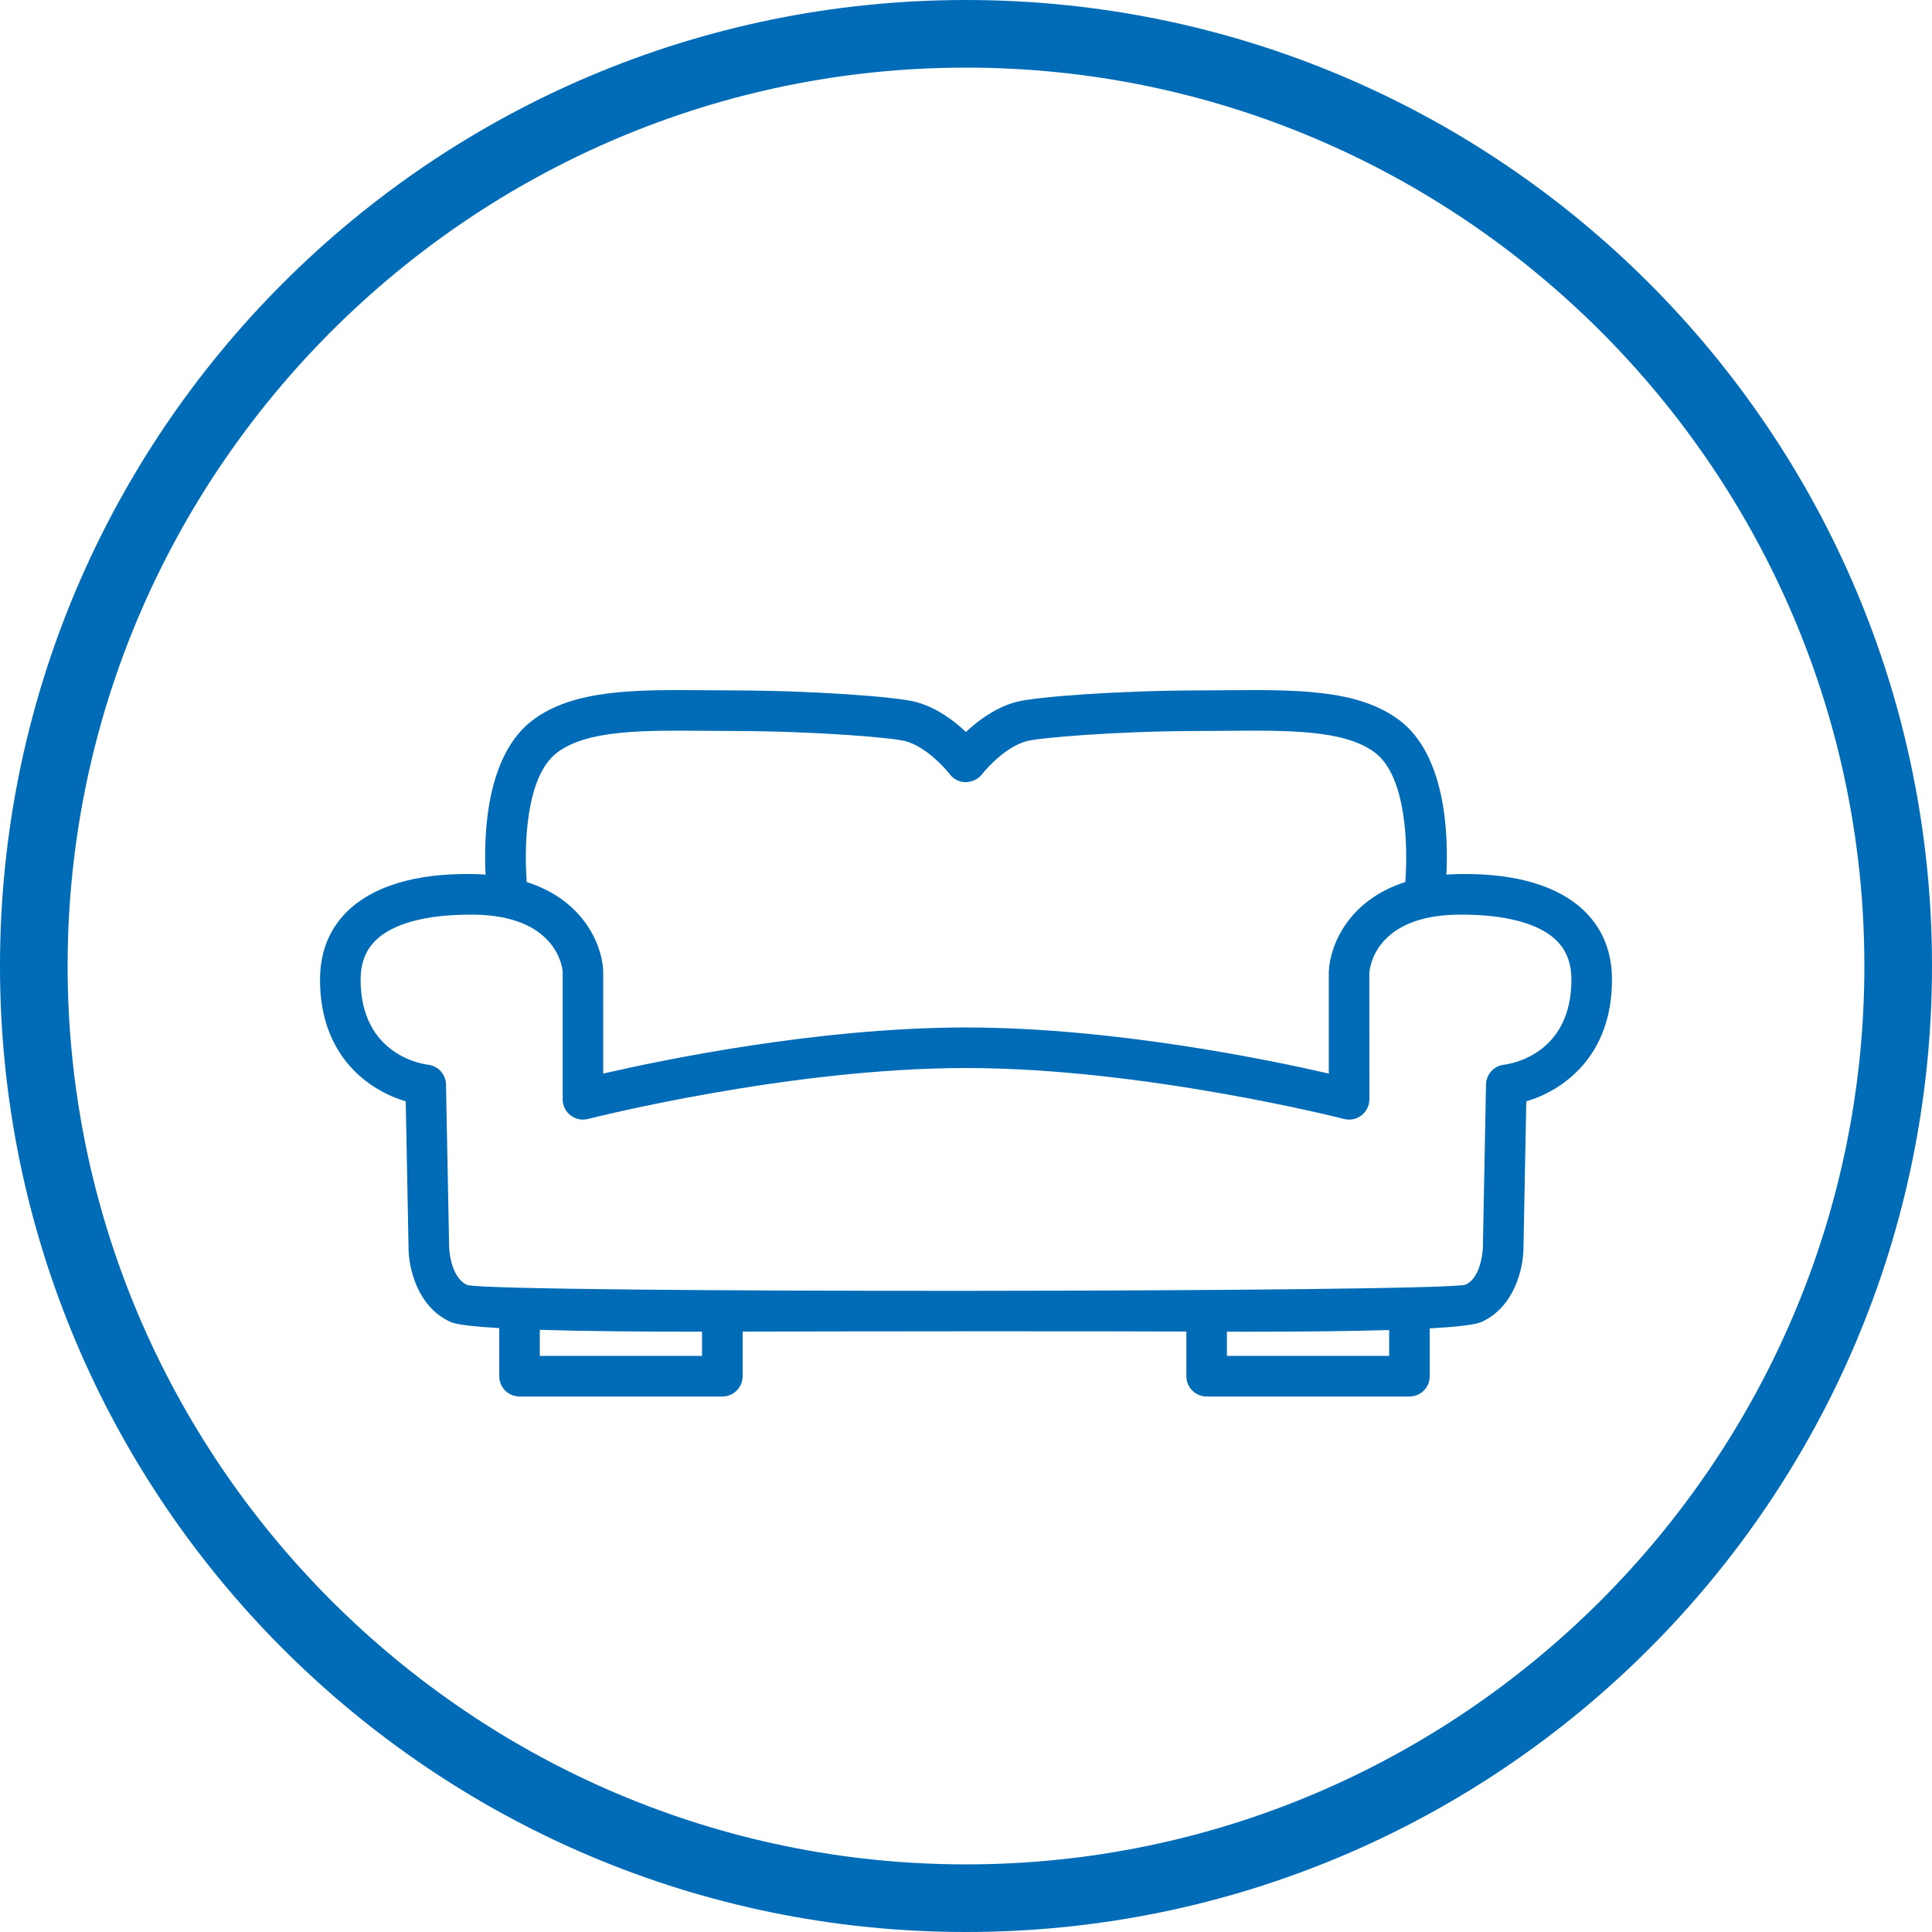 <?xml version="1.0" encoding="UTF-8"?>
<svg id="Ebene_1" data-name="Ebene 1" xmlns="http://www.w3.org/2000/svg" viewBox="0 0 100 100">
  <defs>
    <style>
      .cls-1 {
        fill: #006cb7;
      }

      .cls-2 {
        fill: #006cb7;
      }
    </style>
  </defs>
  <path class="cls-1" d="M50,3.5c25.6,0,46.5,20.9,46.5,46.5s-20.9,46.5-46.5,46.5S3.5,75.6,3.5,50,24.4,3.5,50,3.5M50,0C22.4,0,0,22.4,0,50s22.4,50,50,50,50-22.4,50-50S77.6,0,50,0h0Z"/>
  <path class="cls-2" d="M82.05,47.197c-1.319-1.313-3.525-2.006-6.514-1.956-.234.001-.452.016-.67.03.102-2.056-.022-6.188-2.446-8.002-2.141-1.603-5.333-1.571-9.037-1.542l-1.41.009c-4.054.009-8.365.327-9.369.594-1.08.288-1.991.977-2.607,1.557-.613-.581-1.522-1.269-2.601-1.557-1.003-.267-5.314-.585-9.369-.594l-1.41-.009c-3.698-.03-6.896-.06-9.036,1.542-2.424,1.815-2.549,5.947-2.447,8.002-.219-.014-.437-.029-.67-.03-2.978-.052-5.194.644-6.514,1.956-.919.915-1.385,2.097-1.385,3.512,0,3.972,2.538,5.735,4.436,6.297l.145,7.553c-.001,1.073.458,3.096,2.183,3.869.304.136,1.203.238,2.512.314v2.49c0,.58.47,1.05,1.05,1.05h10.498c.58,0,1.05-.47,1.05-1.05v-2.307c4.641-.017,18.945-.028,22.968-.005v2.312c0,.58.47,1.05,1.05,1.05h10.497c.58,0,1.05-.47,1.05-1.05v-2.474c1.383-.077,2.343-.184,2.668-.33,1.725-.772,2.184-2.795,2.183-3.848l.146-7.574c1.897-.562,4.435-2.325,4.435-6.297,0-1.415-.466-2.597-1.385-3.512ZM28.84,38.95c1.574-1.178,4.442-1.151,7.759-1.123l1.424.009c4.229.009,8.178.349,8.832.523,1.027.274,2.01,1.329,2.3,1.71.197.262.507.415.835.417.349-.021.639-.151.839-.411.295-.384,1.287-1.442,2.315-1.716.655-.174,4.605-.514,8.834-.523l1.424-.009c3.322-.028,6.186-.054,7.759,1.124,1.642,1.229,1.718,4.878,1.576,6.703-2.919.93-3.889,3.234-3.959,4.626v5.288c-3.093-.713-11.102-2.372-18.686-2.386h-.185c-7.583.014-15.592,1.673-18.685,2.386l-.001-5.342c-.069-1.35-1.039-3.644-3.958-4.572-.141-1.825-.065-5.474,1.577-6.703ZM36.338,70.182h-8.398v-1.351c2.328.073,5.298.099,8.398.098v1.253ZM71.903,70.182h-8.398v-1.254c.33.001.662.002.99.002,2.709,0,5.302-.024,7.408-.087v1.339ZM77.851,55.109c-.524.058-.925.496-.935,1.024l-.162,8.422c-.001.016-.042,1.553-.899,1.94-1.29.397-50.227.445-51.667.017-.9-.404-.941-1.941-.941-1.972l-.162-8.407c-.01-.528-.411-.966-.935-1.024-.143-.016-3.484-.428-3.484-4.399,0-.848.251-1.51.767-2.024.885-.881,2.591-1.345,4.938-1.345h.085c4.32.021,4.647,2.699,4.668,2.938v6.621c0,.325.15.631.406.83.257.2.591.267.905.188.102-.026,10.293-2.62,19.475-2.637h.181c9.185.017,19.375,2.61,19.477,2.637.314.079.648.012.905-.188.256-.199.406-.505.406-.83l-.002-6.555c.023-.305.35-2.983,4.67-3.004,2.345-.015,4.127.454,5.022,1.345.516.514.767,1.176.767,2.024,0,3.859-3.133,4.356-3.484,4.399Z"/>
</svg>